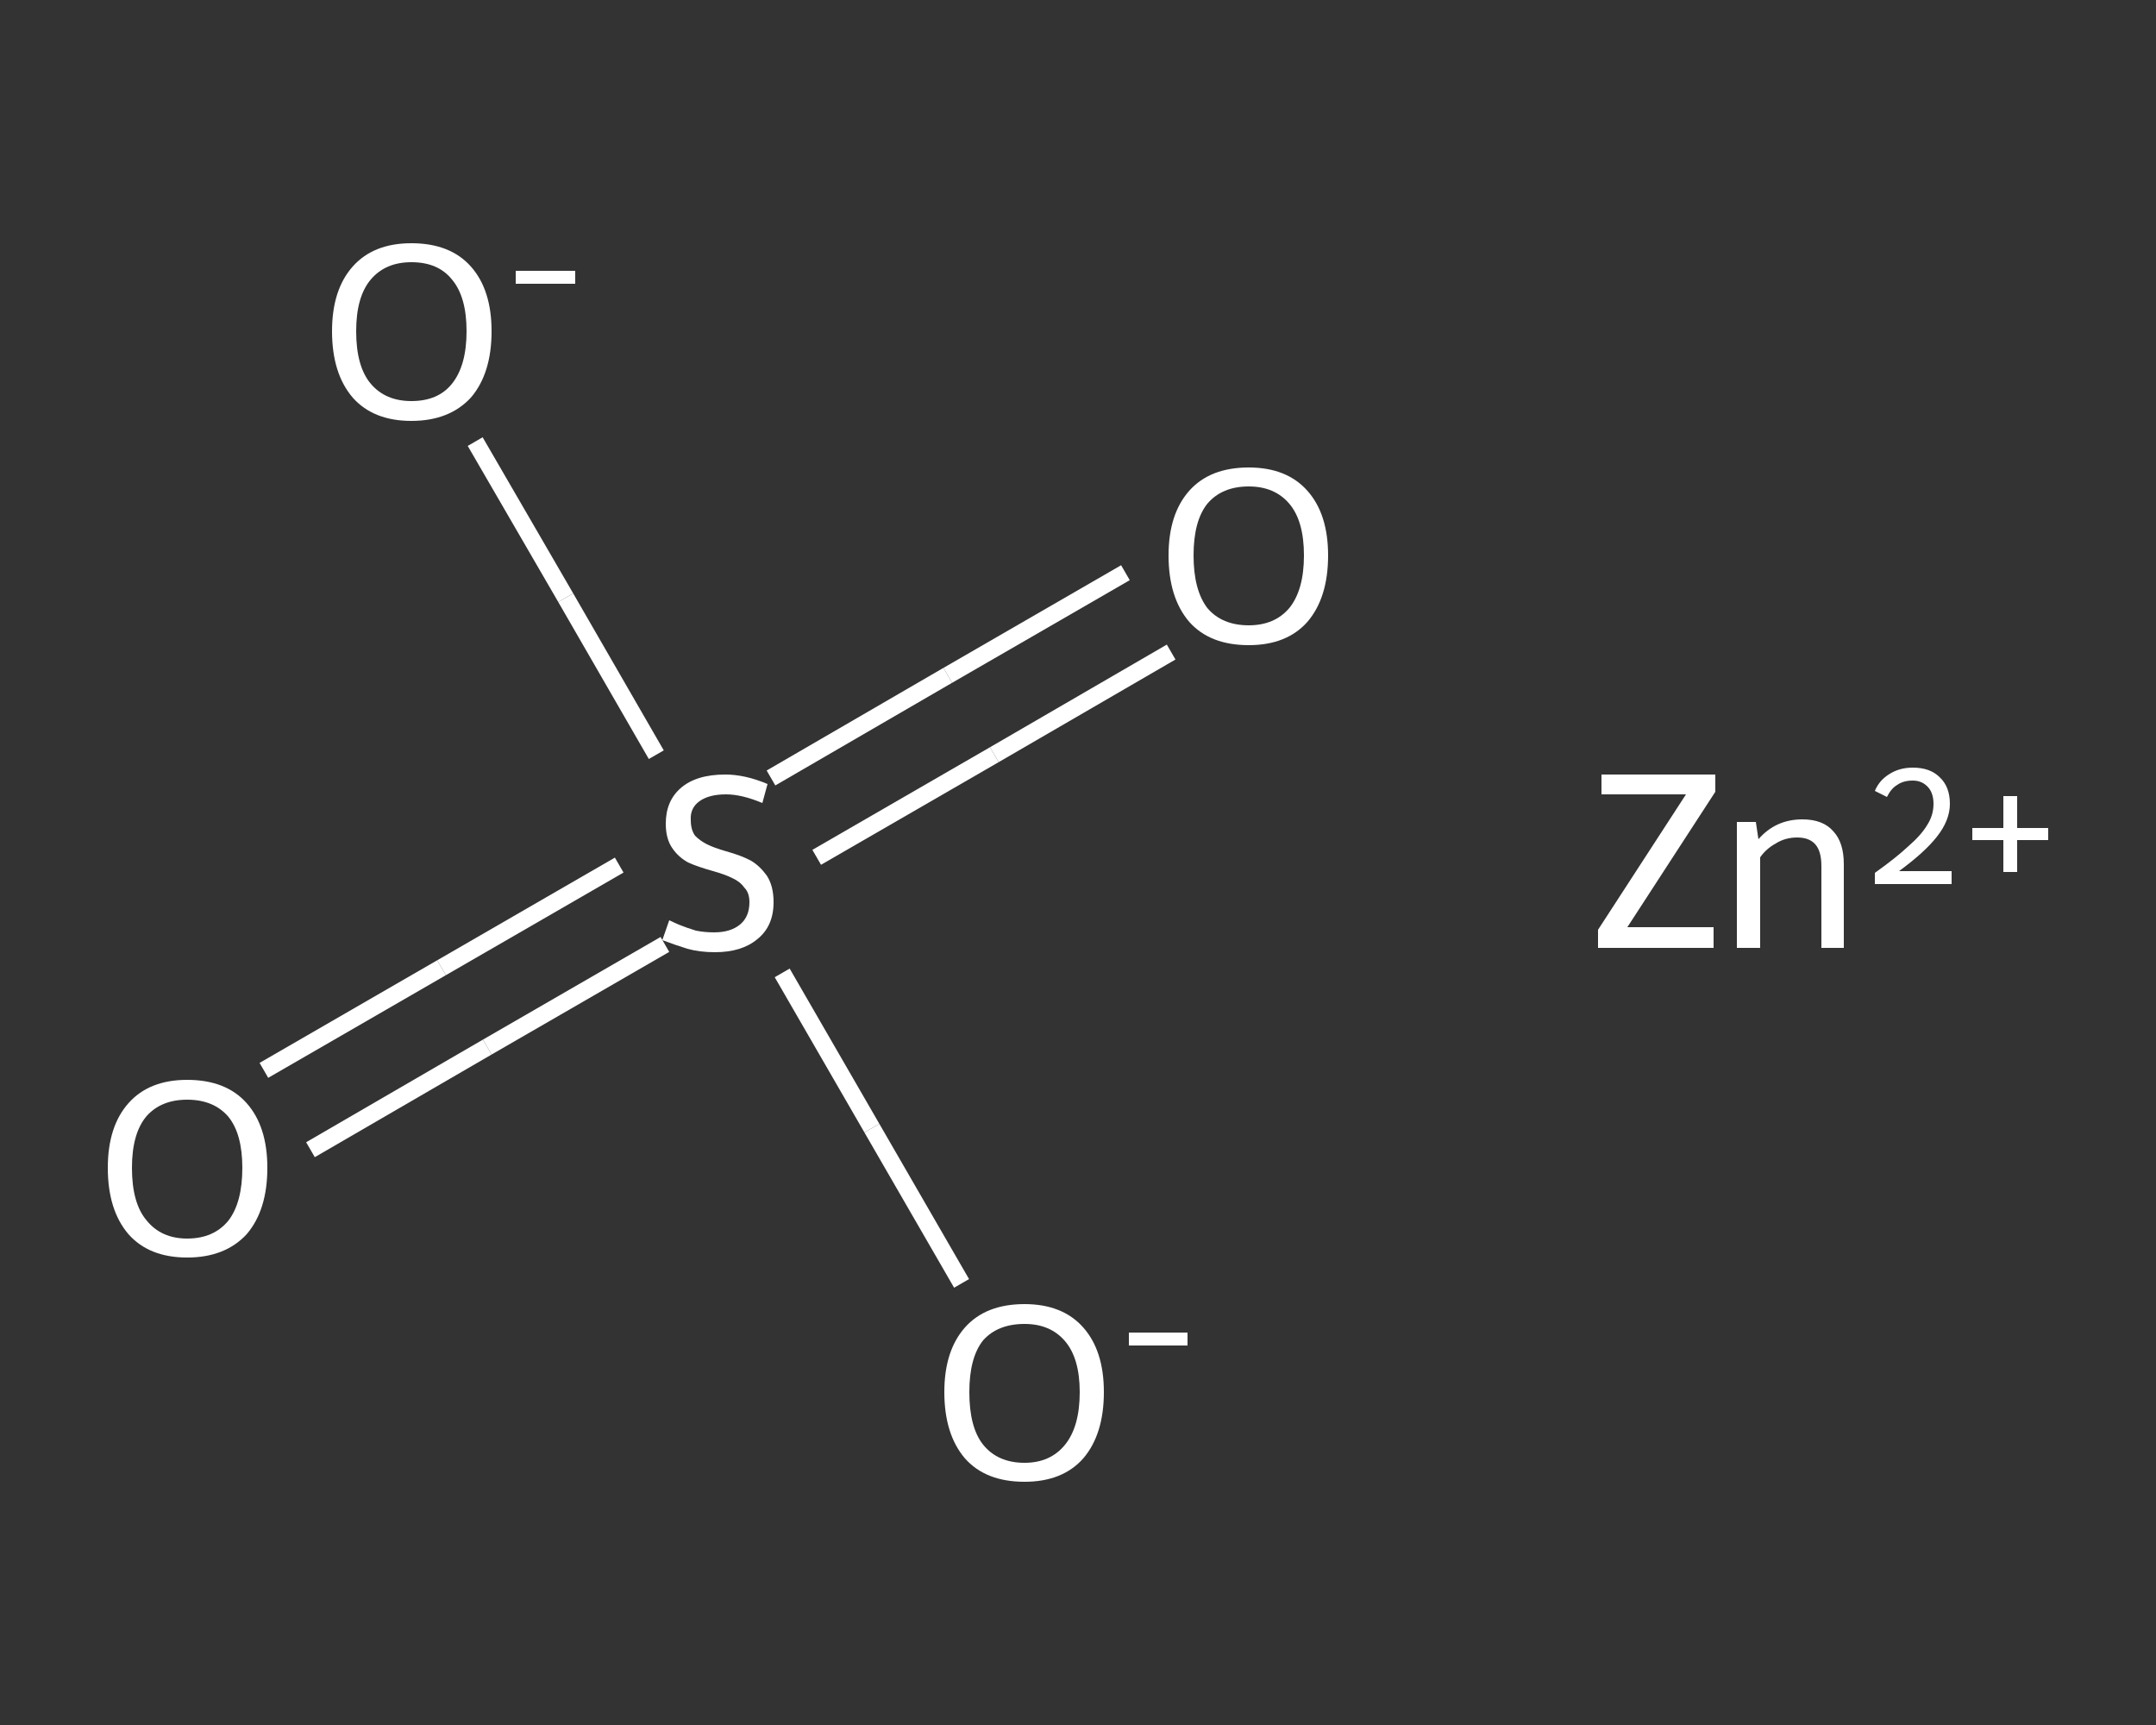 <?xml version='1.0' encoding='iso-8859-1'?>
<svg version='1.1' baseProfile='full'
              xmlns='http://www.w3.org/2000/svg'
                      xmlns:rdkit='http://www.rdkit.org/xml'
                      xmlns:xlink='http://www.w3.org/1999/xlink'
                  xml:space='preserve'
width='250px' height='200px' viewBox='0 0 250 200'>
<rect x="0" y="0" width="250" height="200" fill="#333333" stroke="none"/>
<!-- END OF HEADER -->
<rect style='opacity:1.0;fill:transparent;stroke:none' width='250.0' height='200.0' x='0.0' y='0.0'> </rect>
<path class='bond-0 atom-0 atom-1' d='M 30.6,124.1 L 51.2,112.2' style='fill:none;fill-rule:evenodd;stroke:#FFFFFF;stroke-width:2.0px;stroke-linecap:butt;stroke-linejoin:miter;stroke-opacity:1' />
<path class='bond-0 atom-0 atom-1' d='M 51.2,112.2 L 71.8,100.3' style='fill:none;fill-rule:evenodd;stroke:#FFFFFF;stroke-width:2.0px;stroke-linecap:butt;stroke-linejoin:miter;stroke-opacity:1' />
<path class='bond-0 atom-0 atom-1' d='M 36.0,133.3 L 56.5,121.4' style='fill:none;fill-rule:evenodd;stroke:#FFFFFF;stroke-width:2.0px;stroke-linecap:butt;stroke-linejoin:miter;stroke-opacity:1' />
<path class='bond-0 atom-0 atom-1' d='M 56.5,121.4 L 77.1,109.5' style='fill:none;fill-rule:evenodd;stroke:#FFFFFF;stroke-width:2.0px;stroke-linecap:butt;stroke-linejoin:miter;stroke-opacity:1' />
<path class='bond-1 atom-1 atom-2' d='M 94.7,99.4 L 115.3,87.5' style='fill:none;fill-rule:evenodd;stroke:#FFFFFF;stroke-width:2.0px;stroke-linecap:butt;stroke-linejoin:miter;stroke-opacity:1' />
<path class='bond-1 atom-1 atom-2' d='M 115.3,87.5 L 135.8,75.6' style='fill:none;fill-rule:evenodd;stroke:#FFFFFF;stroke-width:2.0px;stroke-linecap:butt;stroke-linejoin:miter;stroke-opacity:1' />
<path class='bond-1 atom-1 atom-2' d='M 89.4,90.2 L 109.9,78.3' style='fill:none;fill-rule:evenodd;stroke:#FFFFFF;stroke-width:2.0px;stroke-linecap:butt;stroke-linejoin:miter;stroke-opacity:1' />
<path class='bond-1 atom-1 atom-2' d='M 109.9,78.3 L 130.5,66.4' style='fill:none;fill-rule:evenodd;stroke:#FFFFFF;stroke-width:2.0px;stroke-linecap:butt;stroke-linejoin:miter;stroke-opacity:1' />
<path class='bond-2 atom-1 atom-3' d='M 90.7,112.8 L 101.1,130.8' style='fill:none;fill-rule:evenodd;stroke:#FFFFFF;stroke-width:2.0px;stroke-linecap:butt;stroke-linejoin:miter;stroke-opacity:1' />
<path class='bond-2 atom-1 atom-3' d='M 101.1,130.8 L 111.5,148.8' style='fill:none;fill-rule:evenodd;stroke:#FFFFFF;stroke-width:2.0px;stroke-linecap:butt;stroke-linejoin:miter;stroke-opacity:1' />
<path class='bond-3 atom-1 atom-4' d='M 76.1,87.5 L 65.6,69.3' style='fill:none;fill-rule:evenodd;stroke:#FFFFFF;stroke-width:2.0px;stroke-linecap:butt;stroke-linejoin:miter;stroke-opacity:1' />
<path class='bond-3 atom-1 atom-4' d='M 65.6,69.3 L 55.1,51.2' style='fill:none;fill-rule:evenodd;stroke:#FFFFFF;stroke-width:2.0px;stroke-linecap:butt;stroke-linejoin:miter;stroke-opacity:1' />
<path class='atom-0' d='M 12.5 135.4
Q 12.5 130.6, 14.9 127.9
Q 17.3 125.2, 21.7 125.2
Q 26.2 125.2, 28.6 127.9
Q 31.0 130.6, 31.0 135.4
Q 31.0 140.3, 28.6 143.1
Q 26.1 145.8, 21.7 145.8
Q 17.3 145.8, 14.9 143.1
Q 12.5 140.3, 12.5 135.4
M 21.7 143.6
Q 24.8 143.6, 26.5 141.5
Q 28.1 139.4, 28.1 135.4
Q 28.1 131.5, 26.5 129.5
Q 24.8 127.5, 21.7 127.5
Q 18.7 127.5, 17.0 129.4
Q 15.3 131.4, 15.3 135.4
Q 15.3 139.5, 17.0 141.5
Q 18.7 143.6, 21.7 143.6
' fill='#FFFFFF'/>
<path class='atom-1' d='M 77.6 106.7
Q 77.8 106.8, 78.7 107.2
Q 79.7 107.6, 80.7 107.9
Q 81.7 108.1, 82.8 108.1
Q 84.7 108.1, 85.8 107.2
Q 86.9 106.3, 86.9 104.6
Q 86.9 103.5, 86.3 102.9
Q 85.8 102.2, 84.9 101.8
Q 84.1 101.4, 82.7 101.0
Q 80.9 100.5, 79.8 100.0
Q 78.7 99.4, 78.0 98.4
Q 77.2 97.3, 77.2 95.5
Q 77.2 92.9, 78.9 91.4
Q 80.7 89.8, 84.1 89.8
Q 86.4 89.8, 89.0 90.9
L 88.4 93.1
Q 86.0 92.1, 84.2 92.1
Q 82.2 92.1, 81.1 92.9
Q 80.0 93.7, 80.1 95.1
Q 80.1 96.2, 80.6 96.9
Q 81.2 97.5, 82.0 97.9
Q 82.8 98.3, 84.2 98.7
Q 86.0 99.2, 87.1 99.8
Q 88.1 100.4, 88.9 101.5
Q 89.7 102.7, 89.7 104.6
Q 89.7 107.4, 87.8 108.9
Q 86.0 110.4, 82.9 110.4
Q 81.1 110.4, 79.7 110.0
Q 78.4 109.6, 76.8 109.0
L 77.6 106.7
' fill='#FFFFFF'/>
<path class='atom-2' d='M 135.5 64.4
Q 135.5 59.6, 137.9 56.9
Q 140.3 54.2, 144.8 54.2
Q 149.2 54.2, 151.6 56.9
Q 154.0 59.6, 154.0 64.4
Q 154.0 69.3, 151.6 72.1
Q 149.2 74.8, 144.8 74.8
Q 140.3 74.8, 137.9 72.1
Q 135.5 69.3, 135.5 64.4
M 144.8 72.5
Q 147.8 72.5, 149.5 70.5
Q 151.2 68.4, 151.2 64.4
Q 151.2 60.4, 149.5 58.4
Q 147.8 56.4, 144.8 56.4
Q 141.7 56.4, 140.0 58.4
Q 138.4 60.4, 138.4 64.4
Q 138.4 68.4, 140.0 70.5
Q 141.7 72.5, 144.8 72.5
' fill='#FFFFFF'/>
<path class='atom-3' d='M 109.5 161.4
Q 109.5 156.6, 111.9 153.9
Q 114.3 151.2, 118.8 151.2
Q 123.2 151.2, 125.6 153.9
Q 128.0 156.6, 128.0 161.4
Q 128.0 166.3, 125.6 169.1
Q 123.2 171.8, 118.8 171.8
Q 114.3 171.8, 111.9 169.1
Q 109.5 166.3, 109.5 161.4
M 118.8 169.6
Q 121.8 169.6, 123.5 167.5
Q 125.2 165.4, 125.2 161.4
Q 125.2 157.5, 123.5 155.5
Q 121.8 153.5, 118.8 153.5
Q 115.7 153.5, 114.0 155.4
Q 112.4 157.4, 112.4 161.4
Q 112.4 165.5, 114.0 167.5
Q 115.7 169.6, 118.8 169.6
' fill='#FFFFFF'/>
<path class='atom-3' d='M 130.9 154.5
L 137.7 154.5
L 137.7 156.0
L 130.9 156.0
L 130.9 154.5
' fill='#FFFFFF'/>
<path class='atom-4' d='M 38.5 38.4
Q 38.5 33.6, 40.9 30.9
Q 43.3 28.2, 47.7 28.2
Q 52.2 28.2, 54.6 30.9
Q 57.0 33.6, 57.0 38.4
Q 57.0 43.3, 54.6 46.1
Q 52.1 48.8, 47.7 48.8
Q 43.3 48.8, 40.9 46.1
Q 38.5 43.3, 38.5 38.4
M 47.7 46.5
Q 50.8 46.5, 52.4 44.5
Q 54.1 42.4, 54.1 38.4
Q 54.1 34.4, 52.4 32.4
Q 50.8 30.4, 47.7 30.4
Q 44.7 30.4, 43.0 32.4
Q 41.3 34.4, 41.3 38.4
Q 41.3 42.5, 43.0 44.5
Q 44.7 46.5, 47.7 46.5
' fill='#FFFFFF'/>
<path class='atom-4' d='M 59.8 31.4
L 66.7 31.4
L 66.7 32.9
L 59.8 32.9
L 59.8 31.4
' fill='#FFFFFF'/>
<path class='atom-5' d='M 185.3 107.8
L 195.5 92.1
L 185.7 92.1
L 185.7 89.8
L 198.9 89.8
L 198.9 91.8
L 188.7 107.5
L 198.7 107.5
L 198.7 109.9
L 185.3 109.9
L 185.3 107.8
' fill='#FFFFFF'/>
<path class='atom-5' d='M 209.0 95.0
Q 211.4 95.0, 212.6 96.4
Q 213.8 97.7, 213.8 100.2
L 213.8 109.9
L 211.2 109.9
L 211.2 100.4
Q 211.2 98.7, 210.5 97.9
Q 209.8 97.1, 208.4 97.1
Q 207.0 97.1, 205.9 97.8
Q 204.8 98.4, 204.1 99.4
L 204.1 109.9
L 201.4 109.9
L 201.4 95.3
L 203.6 95.3
L 203.9 97.3
Q 205.9 95.0, 209.0 95.0
' fill='#FFFFFF'/>
<path class='atom-5' d='M 217.4 91.7
Q 217.9 90.5, 219.0 89.8
Q 220.2 89.0, 221.8 89.0
Q 223.8 89.0, 224.9 90.1
Q 226.1 91.2, 226.1 93.2
Q 226.1 95.1, 224.6 97.0
Q 223.2 98.8, 220.2 101.0
L 226.3 101.0
L 226.3 102.5
L 217.4 102.5
L 217.4 101.2
Q 219.8 99.5, 221.3 98.1
Q 222.8 96.8, 223.5 95.6
Q 224.2 94.5, 224.2 93.2
Q 224.2 92.0, 223.6 91.3
Q 222.9 90.5, 221.8 90.5
Q 220.7 90.5, 220.0 91.0
Q 219.3 91.4, 218.8 92.4
L 217.4 91.7
' fill='#FFFFFF'/>
<path class='atom-5' d='M 228.7 96.0
L 232.3 96.0
L 232.3 92.3
L 233.9 92.3
L 233.9 96.0
L 237.5 96.0
L 237.5 97.4
L 233.9 97.4
L 233.9 101.1
L 232.3 101.1
L 232.3 97.4
L 228.7 97.4
L 228.7 96.0
' fill='#FFFFFF'/>
</svg>
